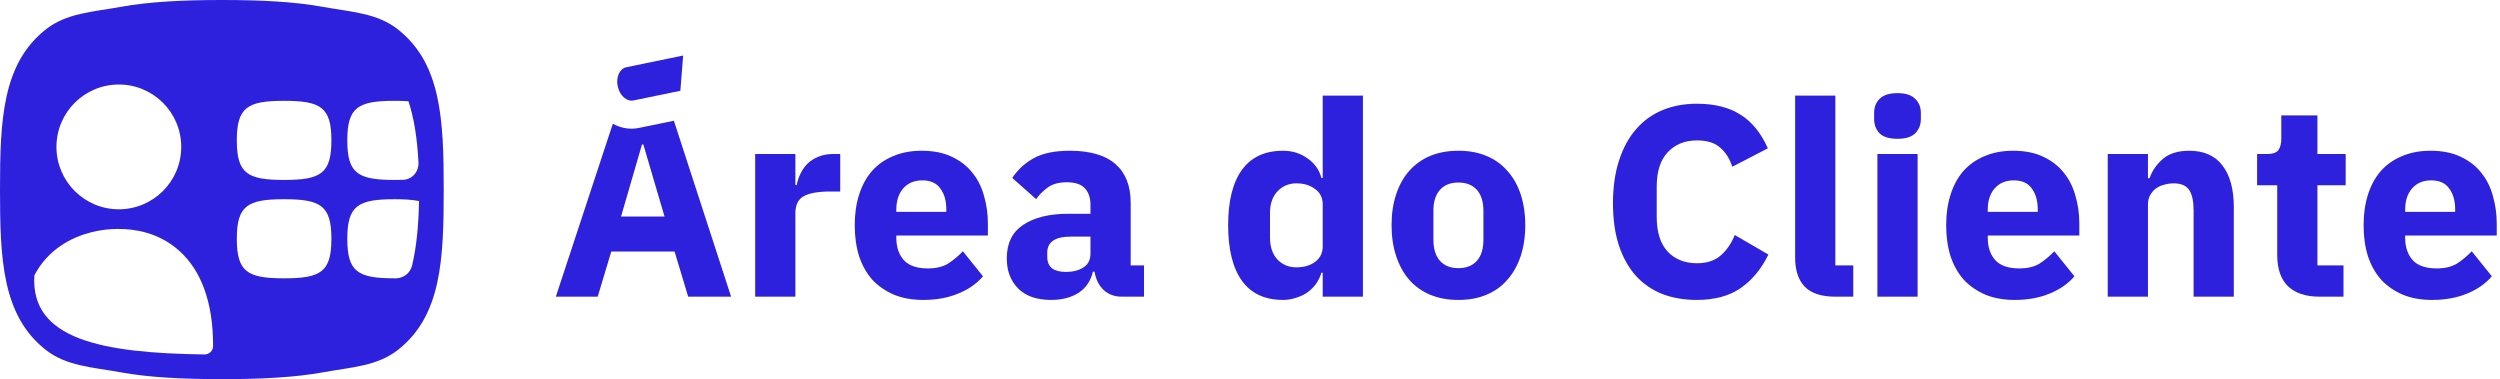 <?xml version="1.0" encoding="utf-8"?>
<svg xmlns="http://www.w3.org/2000/svg" fill="none" height="100%" overflow="visible" preserveAspectRatio="none" style="display: block;" viewBox="0 0 211 32" width="100%">
<g id="Group 12490">
<path clip-rule="evenodd" d="M18.725 0C15.454 0 12.608 0.14 10.197 0.579C7.779 1.018 5.614 1.097 3.854 2.491C0.213 5.374 0 10.075 0 16C0 21.917 0.197 26.621 3.833 29.507C5.591 30.903 7.756 30.982 10.176 31.422C12.59 31.86 15.443 32 18.725 32C22.008 32 24.861 31.86 27.274 31.422C29.694 30.982 31.859 30.903 33.617 29.507C37.253 26.621 37.45 21.917 37.45 16C37.45 10.075 37.237 5.374 33.596 2.491C31.836 1.097 29.672 1.018 27.253 0.579C24.842 0.14 21.996 0 18.725 0ZM2.9 23.241C2.562 28.633 8.545 29.797 17.261 29.916C17.66 29.921 17.986 29.598 17.986 29.199C17.986 25.416 16.94 22.789 15.119 21.159C13.357 19.581 11.298 19.329 10.079 19.326L9.929 19.323H9.906C8.681 19.323 6.808 19.612 5.165 20.715C4.246 21.332 3.453 22.171 2.9 23.241ZM33.401 23.49C34.056 23.488 34.623 23.05 34.777 22.414C35.144 20.896 35.328 19.088 35.368 16.937C35.367 16.954 35.352 16.966 35.335 16.963C34.797 16.853 34.128 16.814 33.303 16.814C30.217 16.814 29.312 17.354 29.312 20.152C29.312 22.951 30.205 23.49 33.303 23.49C33.336 23.49 33.368 23.49 33.401 23.49ZM34.035 15.173C34.813 15.144 35.361 14.468 35.319 13.691C35.21 11.645 34.941 9.945 34.47 8.535C34.472 8.54 34.468 8.545 34.463 8.545C34.116 8.52 33.73 8.51 33.303 8.51C30.217 8.51 29.312 9.049 29.312 11.848C29.312 14.646 30.205 15.186 33.303 15.186C33.562 15.186 33.806 15.182 34.035 15.173ZM4.764 12.399C4.764 9.491 7.122 7.133 10.03 7.133C12.938 7.133 15.296 9.491 15.296 12.399C15.296 15.307 12.938 17.664 10.03 17.664C7.122 17.664 4.764 15.307 4.764 12.399ZM19.987 11.848C19.987 9.049 20.892 8.51 23.979 8.51C27.065 8.51 27.97 9.049 27.97 11.848C27.97 14.646 27.077 15.186 23.979 15.186C20.88 15.186 19.987 14.646 19.987 11.848ZM19.987 20.152C19.987 17.354 20.892 16.814 23.979 16.814C27.065 16.814 27.97 17.354 27.97 20.152C27.97 22.951 27.077 23.49 23.979 23.49C20.88 23.49 19.987 22.951 19.987 20.152Z" fill="#2E21DE" fill-rule="evenodd" id="Union"/>
<g id="Vector">
<path clip-rule="evenodd" d="M52.14 7.304C51.968 6.531 52.286 5.803 52.85 5.678L57.657 4.686L57.423 7.662L53.472 8.476C52.908 8.601 52.312 8.076 52.14 7.304Z" fill="#2E21DE" fill-rule="evenodd"/>
<path clip-rule="evenodd" d="M51.722 10.443L46.913 25.039H50.445L51.591 21.232H56.935L58.082 25.039H61.705L56.876 10.19L53.962 10.79C53.104 10.975 52.33 10.78 51.722 10.443ZM54.298 12.195H54.183L52.417 18.273H56.086L54.298 12.195Z" fill="#2E21DE" fill-rule="evenodd"/>
<path d="M158.636 11.255C158.957 11.561 159.461 11.714 160.149 11.714C160.837 11.714 161.334 11.561 161.64 11.255C161.961 10.934 162.122 10.529 162.122 10.04V9.535C162.122 9.046 161.961 8.648 161.64 8.343C161.334 8.021 160.837 7.861 160.149 7.861C159.461 7.861 158.957 8.021 158.636 8.343C158.33 8.648 158.177 9.046 158.177 9.535V10.04C158.177 10.529 158.33 10.934 158.636 11.255Z" fill="#2E21DE"/>
<path d="M161.846 12.998H158.452V25.039H161.846V12.998Z" fill="#2E21DE"/>
<path clip-rule="evenodd" d="M111.522 23.02H111.637V25.039H115.031V8.067H111.637V15.016H111.522C111.354 14.344 110.964 13.793 110.353 13.365C109.756 12.937 109.068 12.723 108.289 12.723C106.76 12.723 105.605 13.258 104.826 14.328C104.046 15.399 103.656 16.958 103.656 19.007C103.656 21.056 104.046 22.623 104.826 23.709C105.605 24.779 106.76 25.314 108.289 25.314C108.671 25.314 109.038 25.253 109.389 25.13C109.756 25.023 110.077 24.87 110.353 24.672C110.643 24.458 110.888 24.213 111.087 23.938C111.285 23.647 111.431 23.341 111.522 23.02ZM110.995 22.103C110.582 22.409 110.055 22.562 109.412 22.562C108.77 22.562 108.235 22.34 107.807 21.897C107.394 21.438 107.188 20.826 107.188 20.062V17.975C107.188 17.21 107.394 16.607 107.807 16.163C108.235 15.704 108.77 15.475 109.412 15.475C110.055 15.475 110.582 15.636 110.995 15.957C111.423 16.262 111.637 16.691 111.637 17.241V20.796C111.637 21.346 111.423 21.782 110.995 22.103Z" fill="#2E21DE" fill-rule="evenodd"/>
<path d="M63.737 25.039V12.998H67.131V15.613H67.246C67.307 15.276 67.414 14.955 67.567 14.649C67.719 14.328 67.918 14.046 68.163 13.801C68.423 13.556 68.729 13.365 69.08 13.228C69.432 13.075 69.845 12.998 70.319 12.998H70.915V16.163H70.066C69.073 16.163 68.331 16.293 67.842 16.553C67.368 16.813 67.131 17.295 67.131 17.998V25.039H63.737Z" fill="#2E21DE"/>
<path clip-rule="evenodd" d="M75.466 24.878C76.184 25.169 77.002 25.314 77.919 25.314C79.02 25.314 79.999 25.138 80.855 24.786C81.727 24.435 82.43 23.945 82.965 23.319L81.268 21.209C80.886 21.606 80.473 21.95 80.029 22.241C79.586 22.516 79.013 22.654 78.309 22.654C77.392 22.654 76.719 22.424 76.291 21.965C75.863 21.491 75.649 20.857 75.649 20.062V19.878H83.378V18.869C83.378 18.059 83.271 17.287 83.057 16.553C82.858 15.804 82.529 15.146 82.07 14.581C81.627 14.015 81.046 13.564 80.328 13.228C79.624 12.891 78.776 12.723 77.782 12.723C76.88 12.723 76.077 12.876 75.374 13.182C74.67 13.472 74.074 13.893 73.585 14.443C73.111 14.993 72.752 15.659 72.507 16.438C72.262 17.203 72.14 18.059 72.14 19.007C72.14 19.97 72.262 20.842 72.507 21.622C72.767 22.401 73.141 23.066 73.631 23.617C74.135 24.152 74.747 24.572 75.466 24.878ZM76.222 15.911C76.62 15.452 77.163 15.223 77.851 15.223C78.539 15.223 79.043 15.452 79.364 15.911C79.701 16.354 79.869 16.943 79.869 17.677V17.883H75.649V17.7C75.649 16.951 75.84 16.354 76.222 15.911Z" fill="#2E21DE" fill-rule="evenodd"/>
<path clip-rule="evenodd" d="M94.673 25.039C94.062 25.039 93.55 24.848 93.137 24.465C92.739 24.083 92.487 23.571 92.38 22.929H92.242C92.059 23.709 91.654 24.305 91.027 24.718C90.4 25.115 89.628 25.314 88.71 25.314C87.503 25.314 86.578 24.993 85.936 24.351C85.293 23.709 84.972 22.86 84.972 21.805C84.972 20.536 85.431 19.596 86.348 18.984C87.281 18.357 88.542 18.044 90.132 18.044H92.036V17.287C92.036 16.706 91.883 16.247 91.577 15.911C91.272 15.559 90.759 15.383 90.041 15.383C89.368 15.383 88.833 15.529 88.435 15.819C88.038 16.11 87.709 16.438 87.449 16.805L85.431 15.016C85.92 14.298 86.532 13.74 87.266 13.342C88.015 12.929 89.024 12.723 90.293 12.723C92.005 12.723 93.29 13.098 94.146 13.847C95.002 14.596 95.43 15.689 95.43 17.126V22.401H96.554V25.039H94.673ZM89.972 22.952C90.538 22.952 91.019 22.829 91.417 22.585C91.829 22.34 92.036 21.943 92.036 21.392V19.97H90.385C89.055 19.97 88.389 20.421 88.389 21.323V21.667C88.389 22.111 88.527 22.439 88.802 22.654C89.077 22.852 89.467 22.952 89.972 22.952Z" fill="#2E21DE" fill-rule="evenodd"/>
<path clip-rule="evenodd" d="M123.09 25.314C122.203 25.314 121.408 25.169 120.705 24.878C120.017 24.588 119.428 24.167 118.939 23.617C118.465 23.066 118.098 22.401 117.838 21.622C117.578 20.842 117.448 19.97 117.448 19.007C117.448 18.044 117.578 17.172 117.838 16.392C118.098 15.613 118.465 14.955 118.939 14.42C119.428 13.87 120.017 13.449 120.705 13.159C121.408 12.868 122.203 12.723 123.09 12.723C123.977 12.723 124.764 12.868 125.452 13.159C126.156 13.449 126.744 13.87 127.218 14.42C127.708 14.955 128.082 15.613 128.342 16.392C128.602 17.172 128.732 18.044 128.732 19.007C128.732 19.97 128.602 20.842 128.342 21.622C128.082 22.401 127.708 23.066 127.218 23.617C126.744 24.167 126.156 24.588 125.452 24.878C124.764 25.169 123.977 25.314 123.09 25.314ZM123.09 22.631C123.763 22.631 124.283 22.424 124.65 22.011C125.017 21.599 125.2 21.01 125.2 20.245V17.791C125.2 17.027 125.017 16.438 124.65 16.026C124.283 15.613 123.763 15.406 123.09 15.406C122.418 15.406 121.898 15.613 121.531 16.026C121.164 16.438 120.98 17.027 120.98 17.791V20.245C120.98 21.01 121.164 21.599 121.531 22.011C121.898 22.424 122.418 22.631 123.09 22.631Z" fill="#2E21DE" fill-rule="evenodd"/>
<path d="M140.286 24.809C141.157 25.146 142.136 25.314 143.221 25.314C144.705 25.314 145.928 24.985 146.891 24.328C147.869 23.655 148.657 22.707 149.253 21.484L146.409 19.833C146.165 20.49 145.782 21.056 145.263 21.53C144.758 21.988 144.078 22.218 143.221 22.218C142.197 22.218 141.371 21.889 140.745 21.232C140.133 20.559 139.827 19.588 139.827 18.319V15.75C139.827 14.481 140.133 13.518 140.745 12.861C141.371 12.188 142.197 11.851 143.221 11.851C144.093 11.851 144.75 12.058 145.194 12.471C145.653 12.868 145.989 13.403 146.203 14.076L149.207 12.517C148.626 11.217 147.854 10.269 146.891 9.673C145.928 9.061 144.705 8.755 143.221 8.755C142.136 8.755 141.157 8.939 140.286 9.306C139.414 9.673 138.673 10.216 138.061 10.934C137.45 11.637 136.976 12.517 136.639 13.572C136.303 14.611 136.135 15.804 136.135 17.149C136.135 18.51 136.303 19.703 136.639 20.727C136.976 21.736 137.45 22.585 138.061 23.273C138.673 23.945 139.414 24.458 140.286 24.809Z" fill="#2E21DE"/>
<path d="M154.88 25.039C153.718 25.039 152.862 24.756 152.312 24.19C151.777 23.624 151.509 22.806 151.509 21.736V8.067H154.903V22.401H156.417V25.039H154.88Z" fill="#2E21DE"/>
<path clip-rule="evenodd" d="M170.037 25.314C169.12 25.314 168.302 25.169 167.583 24.878C166.864 24.572 166.253 24.152 165.748 23.617C165.259 23.066 164.884 22.401 164.624 21.622C164.38 20.842 164.257 19.97 164.257 19.007C164.257 18.059 164.38 17.203 164.624 16.438C164.869 15.659 165.228 14.993 165.702 14.443C166.192 13.893 166.788 13.472 167.491 13.182C168.195 12.876 168.997 12.723 169.899 12.723C170.893 12.723 171.742 12.891 172.445 13.228C173.164 13.564 173.745 14.015 174.188 14.581C174.647 15.146 174.975 15.804 175.174 16.553C175.388 17.287 175.495 18.059 175.495 18.869V19.878H167.766V20.062C167.766 20.857 167.98 21.491 168.409 21.965C168.837 22.424 169.509 22.654 170.427 22.654C171.13 22.654 171.703 22.516 172.147 22.241C172.59 21.95 173.003 21.606 173.385 21.209L175.082 23.319C174.547 23.945 173.844 24.435 172.972 24.786C172.116 25.138 171.138 25.314 170.037 25.314ZM169.968 15.223C169.28 15.223 168.737 15.452 168.34 15.911C167.958 16.354 167.766 16.951 167.766 17.7V17.883H171.986V17.677C171.986 16.943 171.818 16.354 171.482 15.911C171.161 15.452 170.656 15.223 169.968 15.223Z" fill="#2E21DE" fill-rule="evenodd"/>
<path d="M177.892 12.998V25.039H181.287V17.241C181.287 16.951 181.348 16.698 181.47 16.484C181.592 16.255 181.753 16.064 181.952 15.911C182.166 15.758 182.403 15.651 182.663 15.59C182.923 15.513 183.19 15.475 183.465 15.475C184.092 15.475 184.528 15.666 184.773 16.049C185.017 16.415 185.14 16.989 185.14 17.768V25.039H188.534V17.493C188.534 15.964 188.213 14.787 187.571 13.961C186.944 13.136 186.011 12.723 184.773 12.723C183.825 12.723 183.083 12.952 182.548 13.411C182.013 13.87 181.638 14.412 181.424 15.039H181.287V12.998H177.892Z" fill="#2E21DE"/>
<path d="M195.774 25.039C194.597 25.039 193.703 24.741 193.091 24.144C192.495 23.548 192.197 22.676 192.197 21.53V15.636H190.499V12.998H191.348C191.807 12.998 192.12 12.891 192.288 12.677C192.456 12.448 192.541 12.127 192.541 11.714V9.742H195.591V12.998H197.976V15.636H195.591V22.401H197.792V25.039H195.774Z" fill="#2E21DE"/>
<path clip-rule="evenodd" d="M202.813 24.878C203.532 25.169 204.35 25.314 205.267 25.314C206.368 25.314 207.346 25.138 208.202 24.786C209.074 24.435 209.777 23.945 210.312 23.319L208.615 21.209C208.233 21.606 207.82 21.95 207.377 22.241C206.933 22.516 206.36 22.654 205.657 22.654C204.739 22.654 204.067 22.424 203.639 21.965C203.21 21.491 202.996 20.857 202.996 20.062V19.878H210.725V18.869C210.725 18.059 210.618 17.287 210.404 16.553C210.205 15.804 209.877 15.146 209.418 14.581C208.975 14.015 208.394 13.564 207.675 13.228C206.972 12.891 206.123 12.723 205.129 12.723C204.227 12.723 203.424 12.876 202.721 13.182C202.018 13.472 201.422 13.893 200.932 14.443C200.458 14.993 200.099 15.659 199.854 16.438C199.61 17.203 199.487 18.059 199.487 19.007C199.487 19.97 199.61 20.842 199.854 21.622C200.114 22.401 200.489 23.066 200.978 23.617C201.483 24.152 202.094 24.572 202.813 24.878ZM203.57 15.911C203.967 15.452 204.51 15.223 205.198 15.223C205.886 15.223 206.391 15.452 206.712 15.911C207.048 16.354 207.216 16.943 207.216 17.677V17.883H202.996V17.7C202.996 16.951 203.188 16.354 203.57 15.911Z" fill="#2E21DE" fill-rule="evenodd"/>
</g>
</g>
</svg>